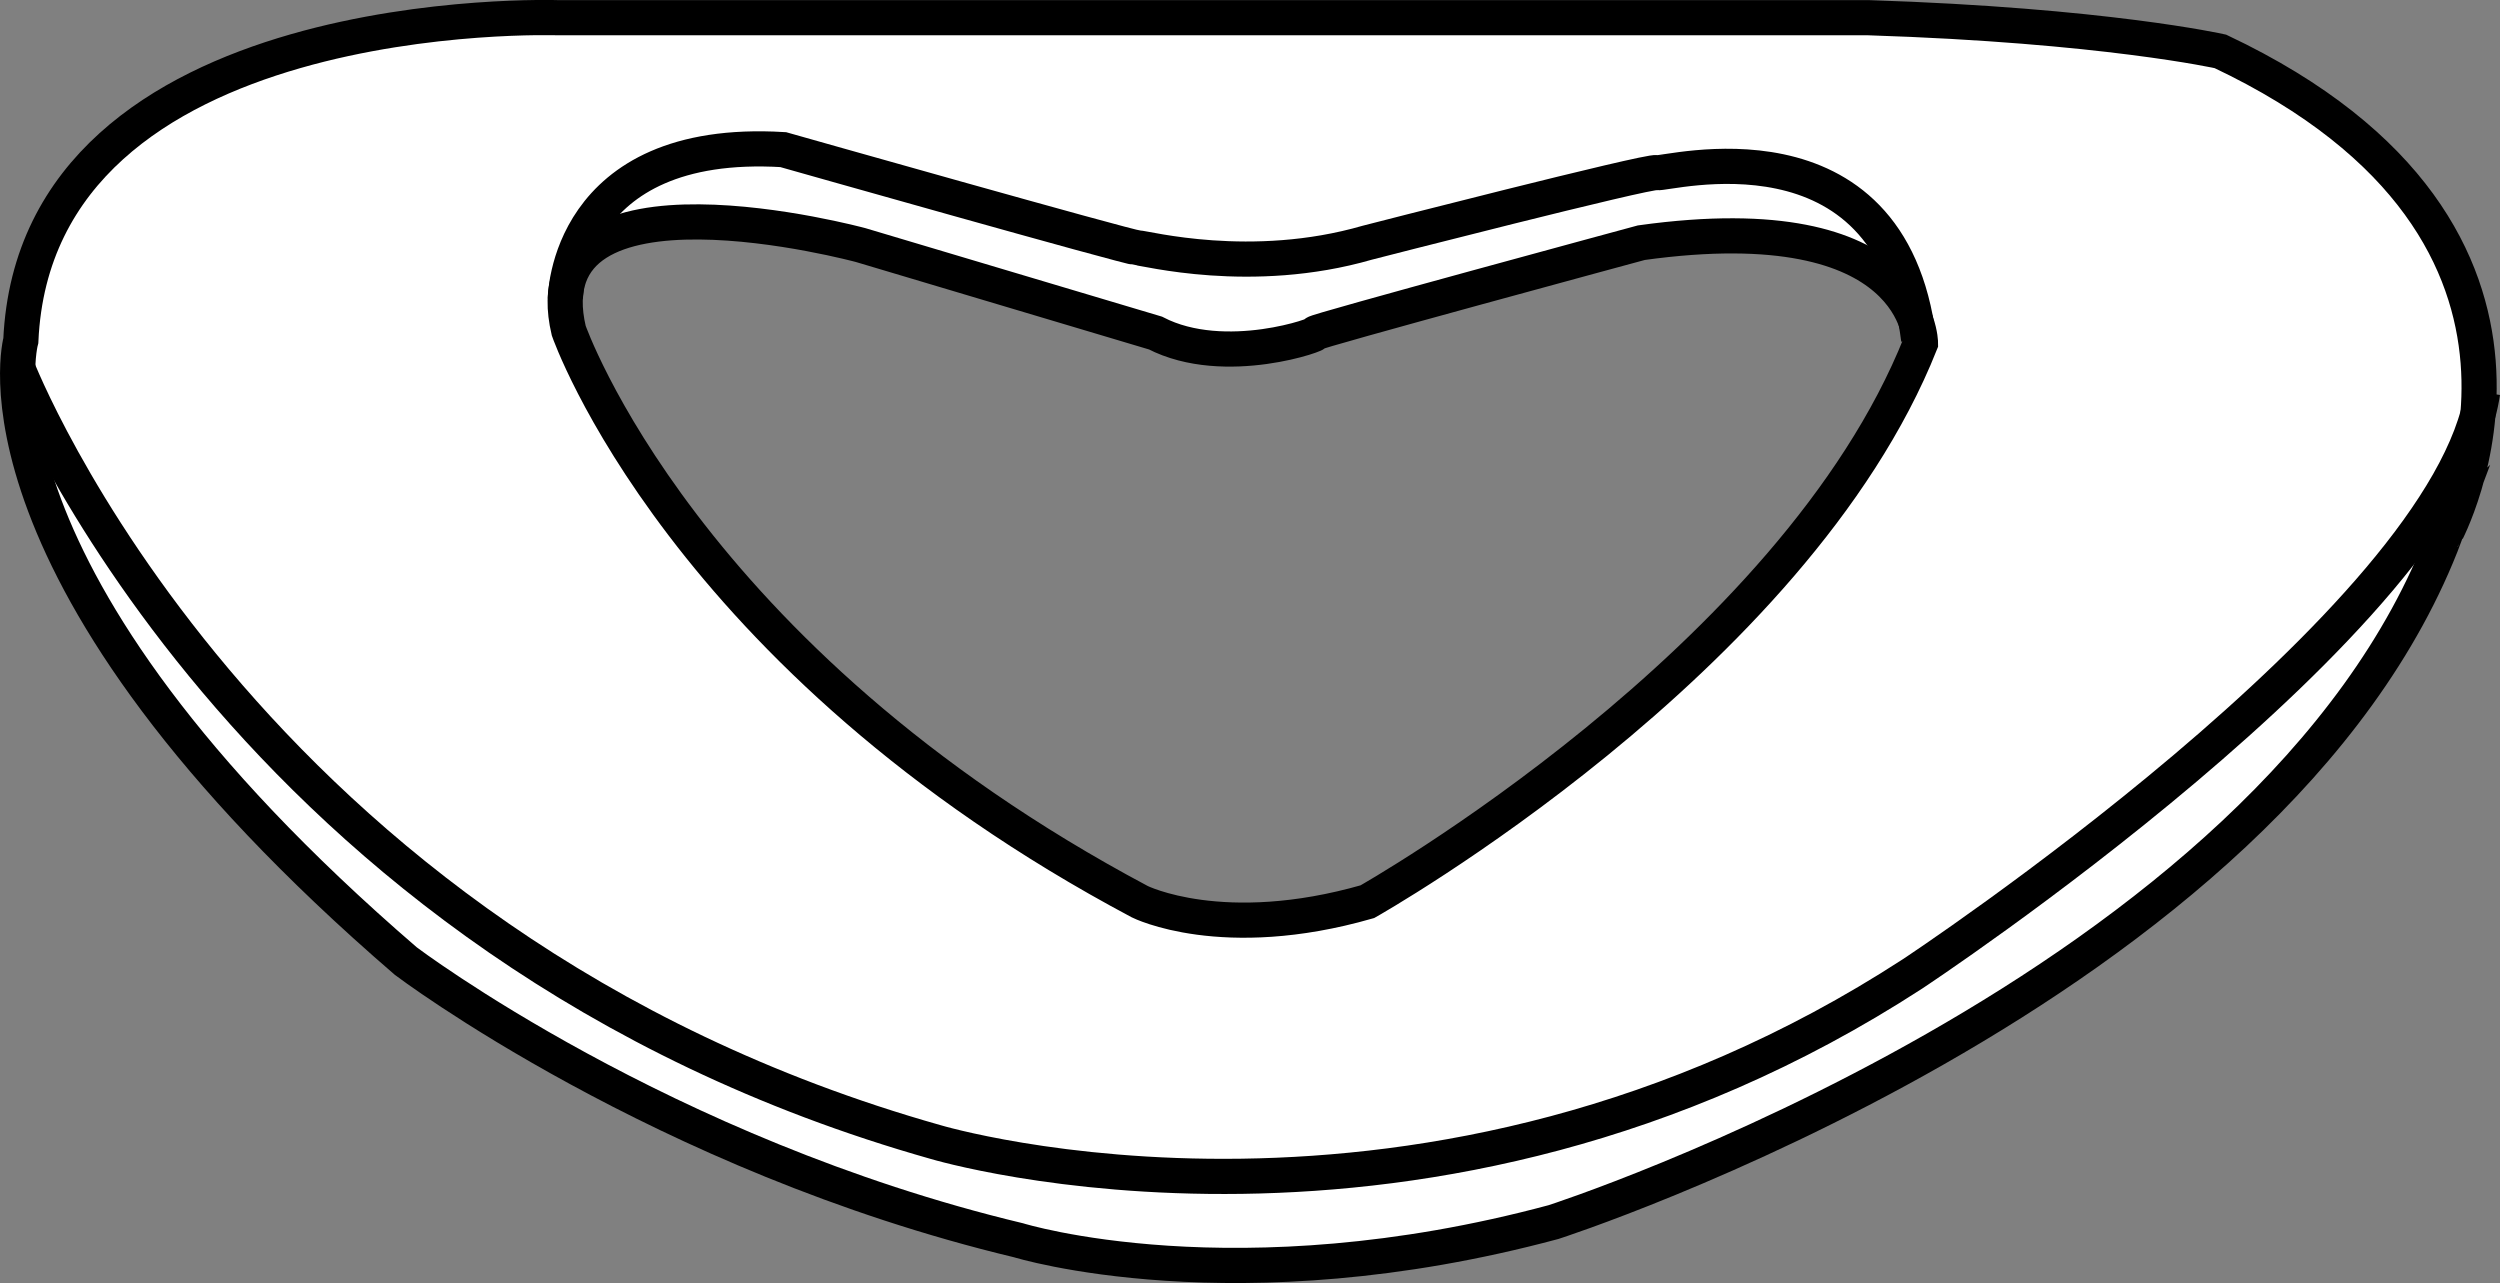 <?xml version="1.0" encoding="iso-8859-1"?>
<!-- Generator: Adobe Illustrator 28.1.0, SVG Export Plug-In . SVG Version: 6.00 Build 0)  -->
<svg version="1.1" id="Image" xmlns="http://www.w3.org/2000/svg" xmlns:xlink="http://www.w3.org/1999/xlink" x="0px" y="0px"
	 width="56.873px" height="29.189px" viewBox="0 0 56.873 29.189" enable-background="new 0 0 56.873 29.189"
	 xml:space="preserve">
<rect x="0" y="0" width="56.873" height="29.189" fill="#808080" stroke="none"/>
<g>
	<path fill="#FFFFFF" stroke="#000000" stroke-width="0.8" stroke-miterlimit="10" d="M50.512,1.169c0,0-2.648-0.594-8-0.766
		H12.7c0,0-11.875-0.414-12.226,7.344c0,0-1.473,5.297,8.758,14.117c0,0,5.82,4.406,13.938,6.351
		c0,0,4.941,1.532,12.172-0.414c0,0,16.406-5.289,20.285-15.64C55.626,12.162,59.329,5.341,50.512,1.169z
		 M31.106,20.513c-3.293,0.945-5.176,0-5.176,0C15.524,14.982,12.938,7.521,12.938,7.521
		c-0.942-4,6.644-1.945,6.644-1.945l6.703,2c1.586,0.82,3.824,0,3.644,0c-0.176,0,7.41-2.055,7.41-2.055
		c6.351-0.883,6.351,2.289,6.351,2.289C40.809,15.045,31.106,20.513,31.106,20.513z"/>
	<path fill="none" stroke="#000000" stroke-width="0.8" stroke-miterlimit="10" d="M12.862,6.793c0,0,0.017-3.686,4.955-3.389
		c0,0,7.883,2.234,8.058,2.234c0.172,0,2.586,0.648,5.231-0.117c0,0,6.41-1.648,6.586-1.594
		c0.176,0.062,5.313-1.395,5.957,3.797"/>
	<path fill="none" stroke="#000000" stroke-width="0.8" stroke-miterlimit="10" d="M0.387,8.341
		c0,0,5.083,13.172,20.899,17.64c0,0,11.176,3.352,22.226-3.828c0,0,12.203-8.055,12.965-13.226"/>
</g>
</svg>

